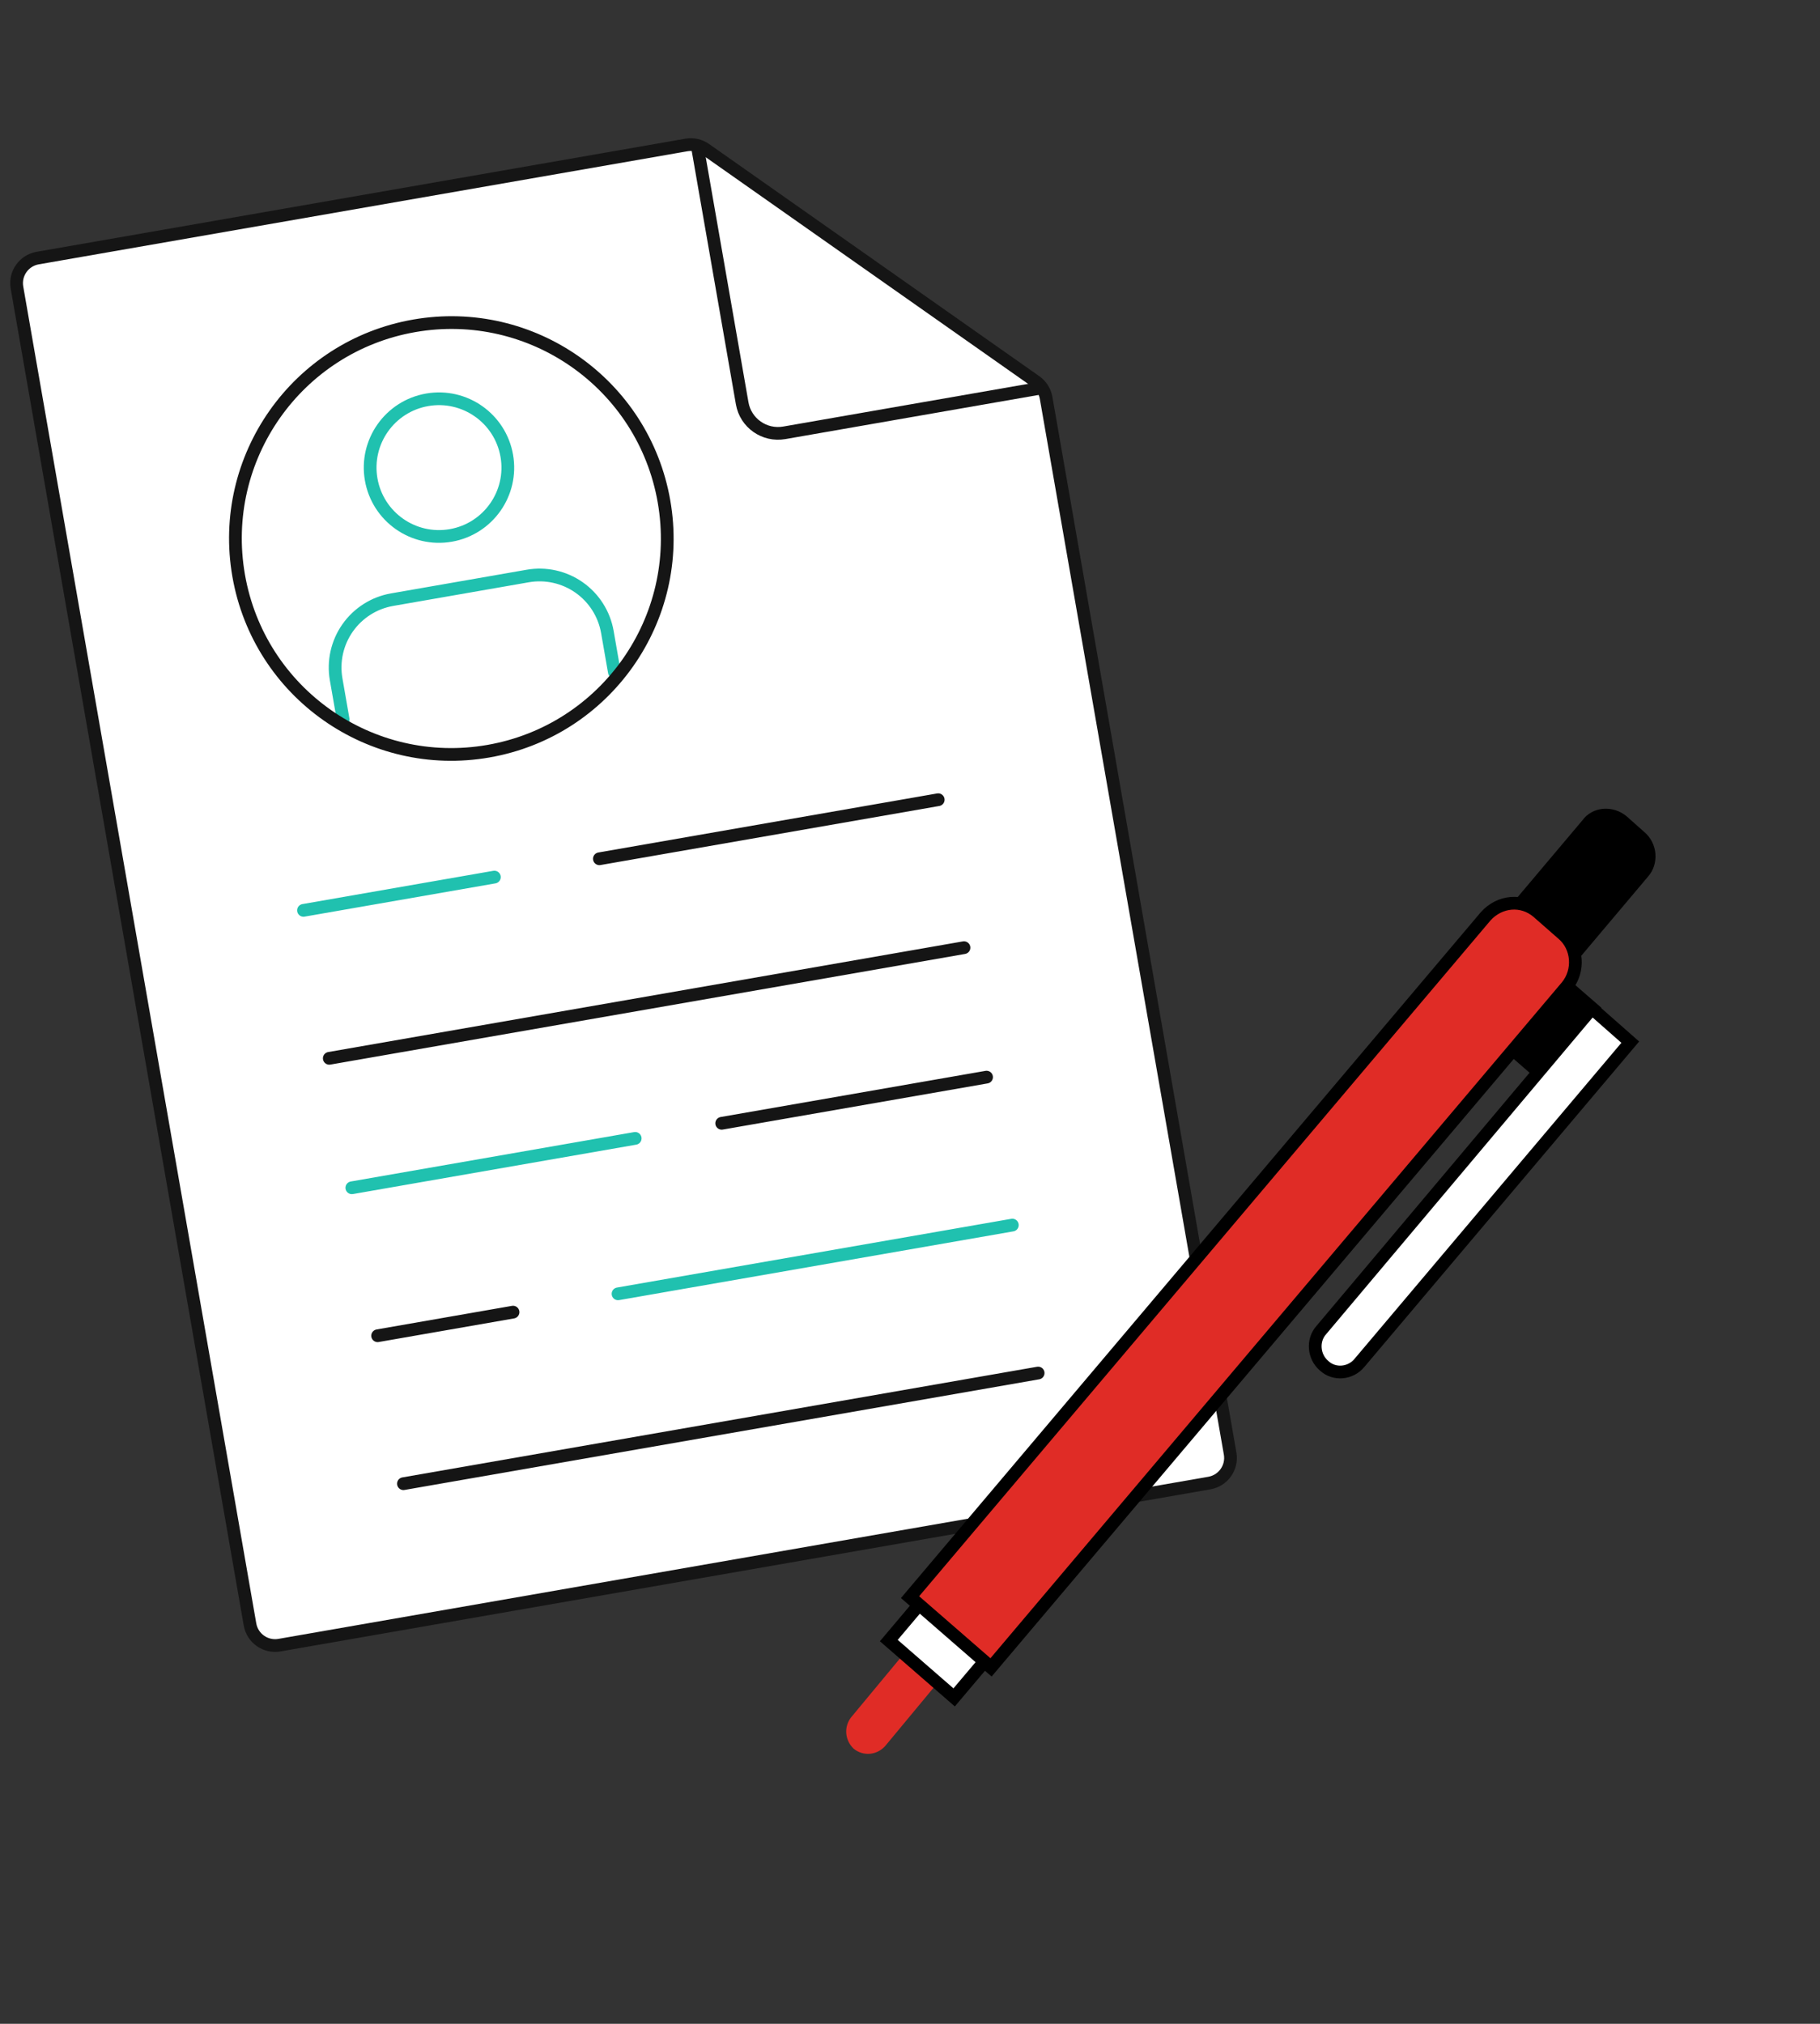 <svg width="143" height="159" viewBox="0 0 143 159" fill="none" xmlns="http://www.w3.org/2000/svg">
  <rect x="0" y="0" width="143" height="159" fill="#333333" stroke="none"/>
  <path d="M21.957 129.252L95.026 116.515C96.114 116.325 96.842 115.289 96.653 114.201L82.195 31.26C82.103 30.737 81.808 30.272 81.375 29.967L55.429 11.725C54.995 11.419 54.458 11.299 53.935 11.39L2.96 20.276C1.872 20.466 1.144 21.502 1.333 22.59L19.643 127.625C19.833 128.713 20.869 129.442 21.957 129.252Z" fill="white" stroke="#151515"/>
  <path d="M82.052 30.443L61.622 34.005C60.066 34.276 58.585 33.239 58.315 31.689L54.751 11.248" stroke="#151515"/>
  <line x1="25.872" y1="83.147" x2="75.742" y2="74.454" stroke="#151515" stroke-linecap="round"/>
  <line x1="27.645" y1="93.318" x2="49.908" y2="89.437" stroke="#20C1AF" stroke-linecap="round"/>
  <line x1="56.705" y1="88.252" x2="77.515" y2="84.625" stroke="#151515" stroke-linecap="round"/>
  <line x1="31.698" y1="116.566" x2="81.568" y2="107.873" stroke="#151515" stroke-linecap="round"/>
  <line x1="23.846" y1="71.523" x2="38.844" y2="68.909" stroke="#20C1AF" stroke-linecap="round"/>
  <line x1="47.094" y1="67.47" x2="73.716" y2="62.83" stroke="#151515" stroke-linecap="round"/>
  <line x1="48.56" y1="101.65" x2="79.541" y2="96.249" stroke="#20C1AF" stroke-linecap="round"/>
  <line x1="29.671" y1="104.943" x2="40.31" y2="103.088" stroke="#151515" stroke-linecap="round"/>
  <path d="M48.271 52.801L47.722 49.653C47.476 48.24 46.678 46.983 45.505 46.158C44.331 45.333 42.879 45.008 41.466 45.254L30.81 47.112C29.397 47.358 28.14 48.155 27.315 49.329C26.49 50.502 26.165 51.955 26.411 53.368L26.96 56.516" stroke="#20C1AF" stroke-linecap="round" stroke-linejoin="round"/>
  <path d="M35.42 42.066C38.363 41.553 40.332 38.752 39.819 35.81C39.306 32.867 36.505 30.898 33.563 31.411C30.62 31.924 28.651 34.725 29.164 37.667C29.677 40.609 32.478 42.579 35.42 42.066Z" stroke="#20C1AF" stroke-linecap="round" stroke-linejoin="round"/>
  <ellipse cx="35.462" cy="42.308" rx="16.962" ry="16.962" transform="rotate(-9.888 35.462 42.308)" stroke="#151515"/>
  <path fill-rule="evenodd" clip-rule="evenodd" d="M127.485 64.516L128.86 65.738C129.723 66.456 129.807 67.765 129.105 68.549L120.033 79.306L115.643 75.527L124.715 64.77C125.332 63.887 126.623 63.799 127.485 64.516Z" fill="black" stroke="black" stroke-miterlimit="10"/>
  <path fill-rule="evenodd" clip-rule="evenodd" d="M120.799 71.642L122.777 73.375C123.983 74.398 124.116 76.27 123.105 77.496L77.858 131.009L71.49 125.497L116.737 71.983C117.839 70.764 119.593 70.619 120.799 71.642Z" fill="#E02C26" stroke="black" stroke-miterlimit="10"/>
  <path fill-rule="evenodd" clip-rule="evenodd" d="M71.405 130.243L73.298 131.877L69.159 136.866C68.661 137.387 67.924 137.424 67.405 137.012C66.893 136.507 66.858 135.76 67.265 135.233L71.405 130.243Z" fill="#E02C26" stroke="#E02C26" stroke-miterlimit="10"/>
  <path d="M77.352 130.535L72.218 126.07L69.835 128.891L74.968 133.356L77.352 130.535Z" fill="white" stroke="black" stroke-miterlimit="10"/>
  <path d="M125.125 79.231L123.183 77.542L118.952 82.549L120.895 84.238L125.125 79.231Z" fill="black" stroke="black" stroke-miterlimit="10"/>
  <path fill-rule="evenodd" clip-rule="evenodd" d="M125.083 79.228L128.092 81.877L106.825 107.062C106.117 107.939 104.826 108.027 104.055 107.316C103.192 106.599 103.108 105.289 103.81 104.505L125.083 79.228Z" fill="white" stroke="black" stroke-miterlimit="10"/>
  </svg>
  